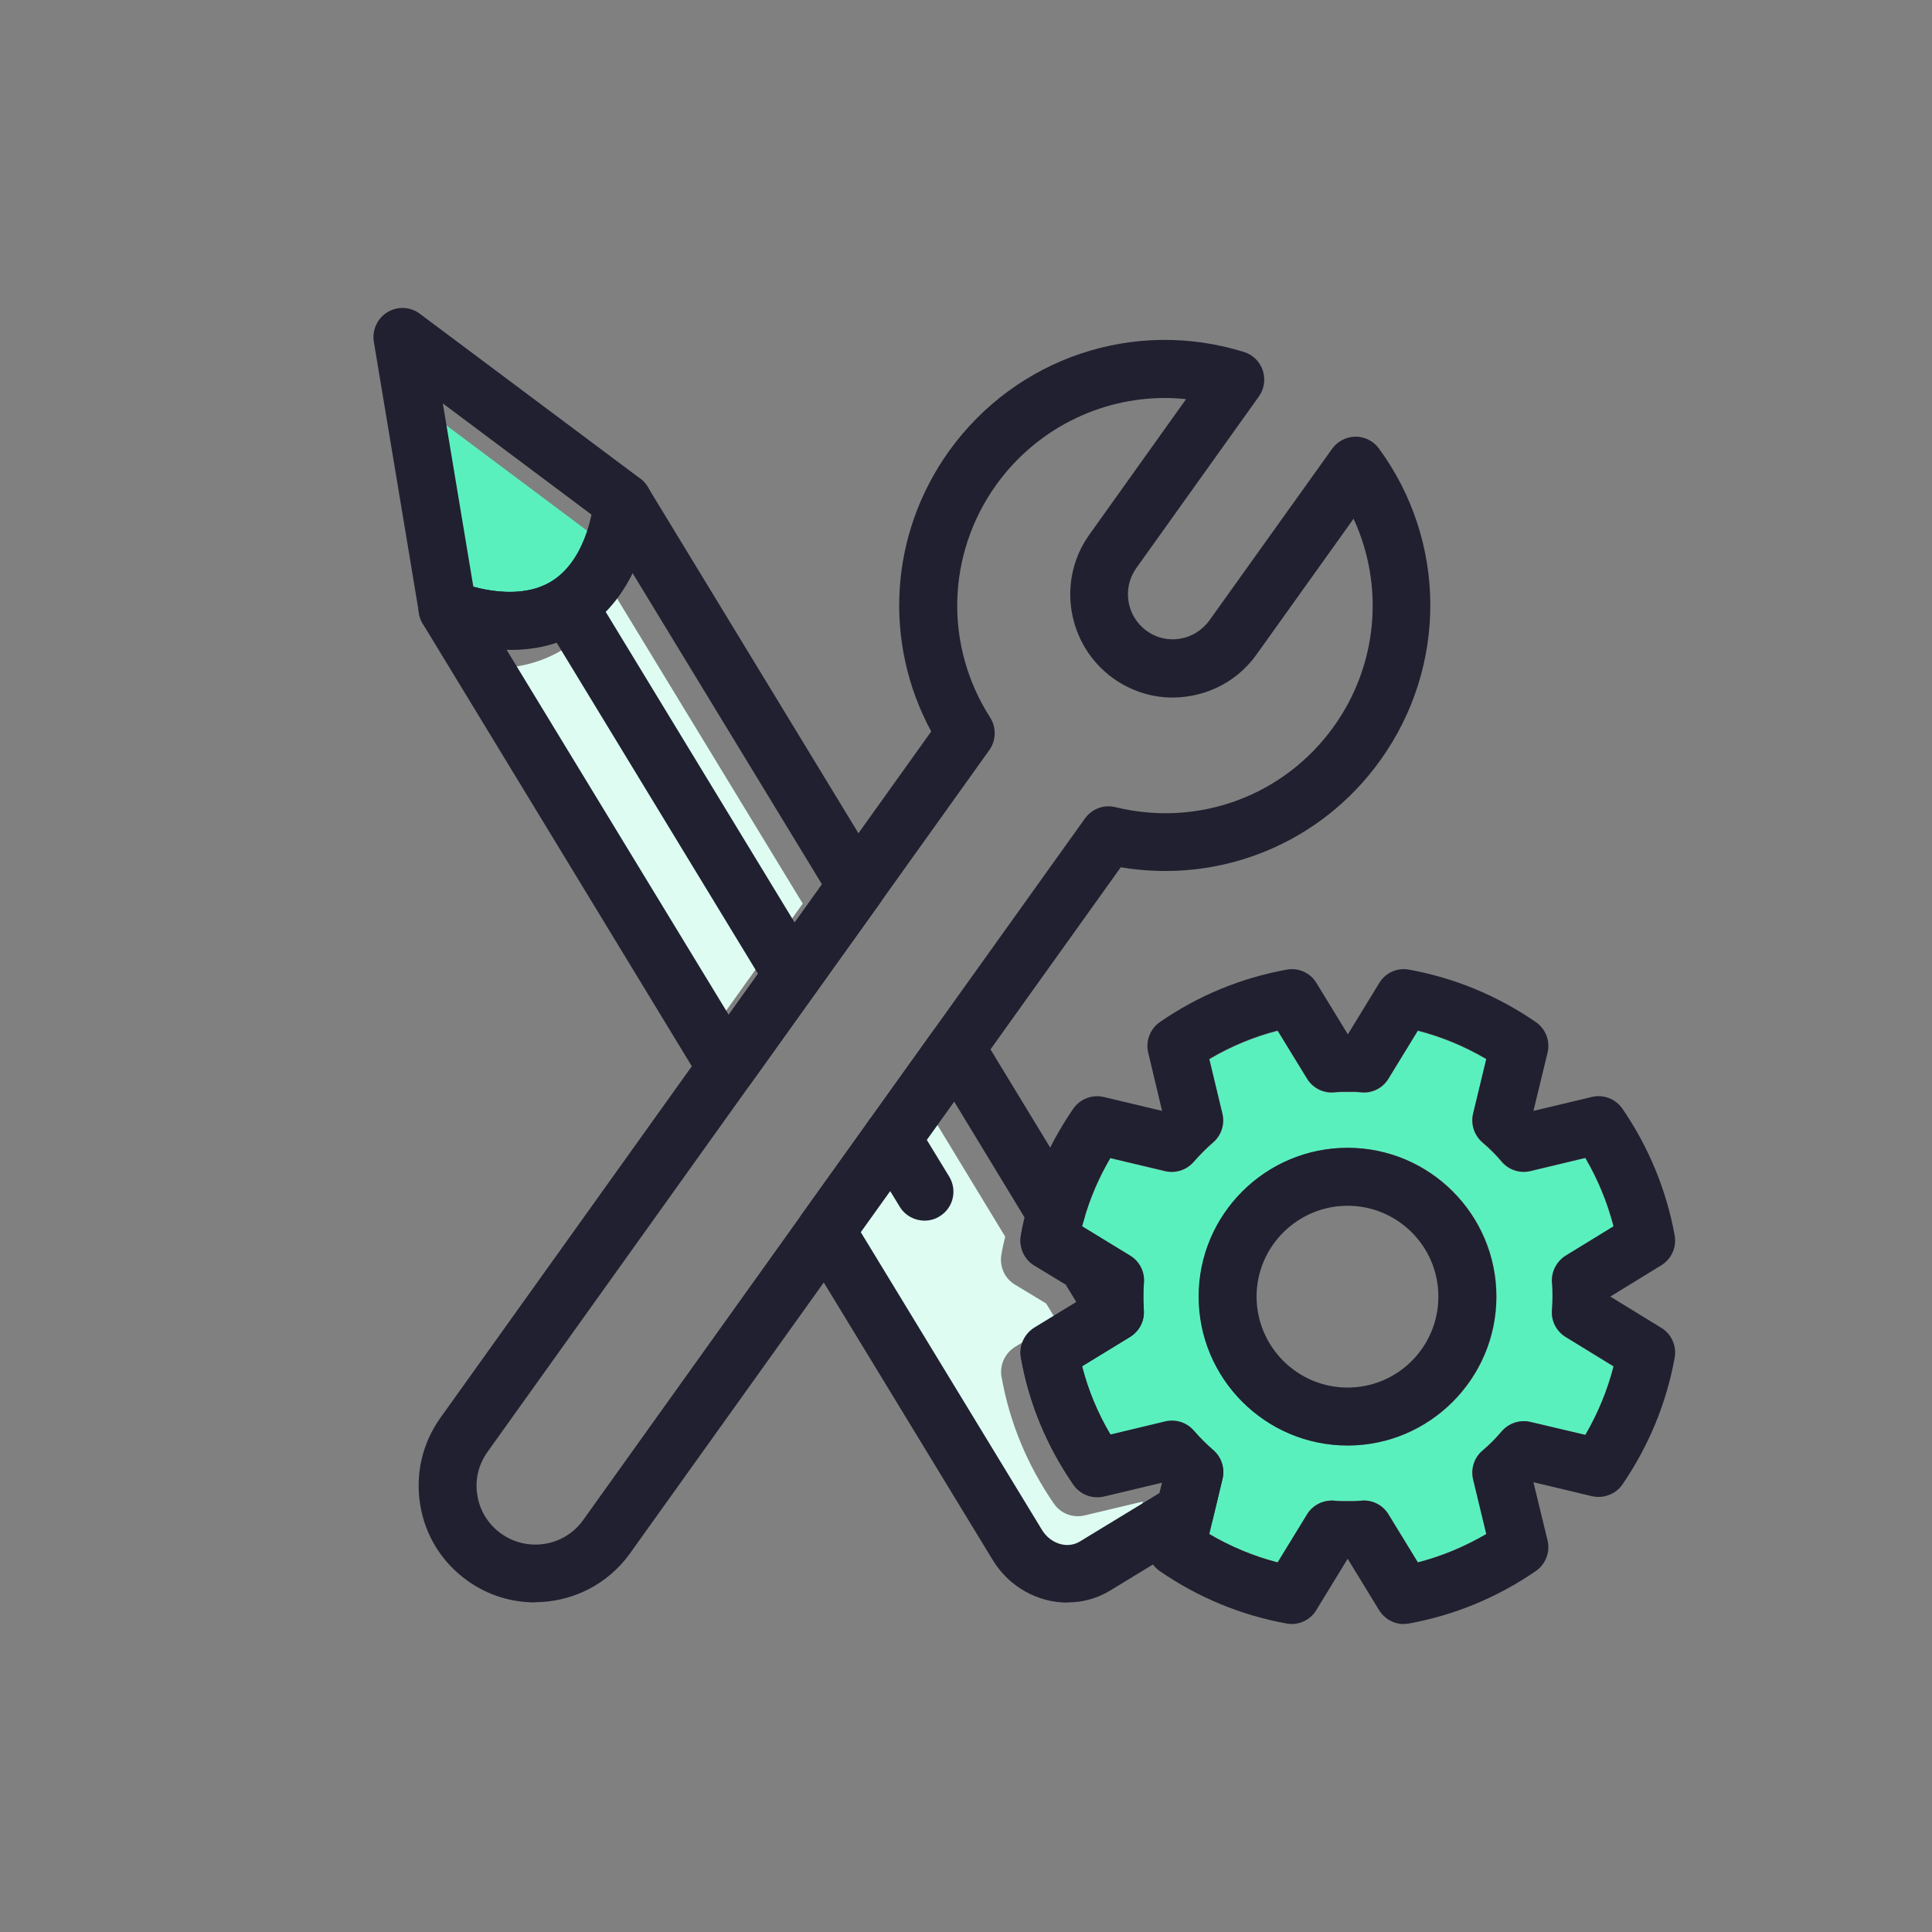 <?xml version="1.0" encoding="UTF-8"?><svg id="Layer_2" xmlns="http://www.w3.org/2000/svg" viewBox="0 0 100 100"><rect x="0" y="0" width="100" height="100" fill="#808080" stroke="none"/><defs><style>.cls-1{fill:none;}.cls-2{fill:#defcf2;}.cls-3{fill:#202030;}.cls-4{fill:#5af0be;}</style></defs><g id="Layer_8"><g><path class="cls-4" d="m24.5,31.37c.96.26,2.69.54,4.03-.27,1.34-.81,1.88-2.48,2.09-3.46l-7.7-5.76,1.58,9.49Z"/><path class="cls-2" d="m59.15,77.72l-3.02.72c-.6.14-1.23-.1-1.58-.61-1.37-1.99-2.29-4.19-2.71-6.56-.11-.61.17-1.22.69-1.55l2.18-1.33-.56-.92-1.62-.98c-.53-.32-.8-.93-.7-1.54.05-.31.12-.63.2-.94l-3.65-6.01-4.83,6.75,9.39,15.43c.44.71,1.31.98,1.95.59l4.14-2.52.13-.53s0,0,0,0"/><path class="cls-3" d="m55.25,82.95c-1.51,0-3.01-.79-3.87-2.21l-9.91-16.28c-.31-.51-.29-1.16.06-1.65l6.73-9.4c.29-.41.76-.65,1.28-.63.5.02.96.29,1.23.72l5.17,8.5c.22.36.28.8.16,1.21-.03.09-.05.18-.08.27l1.01.62c.21.12.38.3.5.5l1.46,2.4c.14.22.21.48.22.74.07.58-.2,1.15-.71,1.46l-2.48,1.52c.32,1.25.81,2.43,1.47,3.54l2.83-.68c.54-.13,1.11.05,1.48.47.32.37.66.71,1.02,1.02.42.37.6.94.47,1.48l-.45,1.89c-.06.27-.2.51-.39.71-.21.21-.44.4-.74.59l-4.24,2.58c-.68.42-1.44.62-2.2.62Zm3.93-15.31h0s0,0,0,0Zm0,0h0s0,0,0,0Zm0,0h0s0,0,0,0Zm0,0s0,0,0,0c0,0,0,0,0,0Zm-14.63-3.87l9.39,15.43c.44.71,1.31.98,1.95.59l4.14-2.52.13-.53s0,0,0,0l-3.02.72c-.6.14-1.23-.1-1.58-.61-1.37-1.99-2.29-4.19-2.71-6.56-.11-.61.17-1.22.69-1.55l2.18-1.33-.56-.92-1.62-.98c-.53-.32-.8-.93-.7-1.54.05-.31.12-.63.2-.94l-3.65-6.01-4.83,6.75Z"/><path class="cls-2" d="m25.22,34.62l11.5,18.9,4.83-6.75-9.81-16.12c-.54,1.1-1.38,2.22-2.64,2.99-1.27.77-2.65.98-3.87.97Z"/><path class="cls-4" d="m80.33,67.81c.01-.23.02-.47.02-.7s-.01-.48-.02-.71c-.05-.56.23-1.1.71-1.4l2.47-1.51c-.32-1.25-.81-2.43-1.46-3.55l-2.83.68c-.55.14-1.13-.05-1.5-.48-.3-.36-.63-.69-.99-.99-.43-.37-.62-.95-.49-1.5l.69-2.82c-1.12-.66-2.31-1.15-3.55-1.47l-1.51,2.48c-.31.5-.86.78-1.45.71-.22-.03-.44-.02-.66-.02s-.44-.01-.66.02c-.58.07-1.15-.21-1.45-.71l-1.52-2.48c-1.24.32-2.42.81-3.53,1.47l.67,2.83c.13.54-.05,1.11-.47,1.47-.36.32-.7.66-1.02,1.02-.37.42-.93.6-1.48.48l-2.83-.68c-.6,1.03-1.06,2.11-1.38,3.24-.03.1-.06.2-.09.29l2.49,1.52c.5.31.77.88.71,1.45-.03.22-.03.44-.03.66,0,.18,0,.36.02.53v.11c.08.58-.2,1.15-.7,1.46l-2.49,1.52c.32,1.24.82,2.43,1.47,3.54l2.83-.67c.54-.13,1.11.05,1.48.47.32.36.66.71,1.02,1.02.42.37.6.94.47,1.48l-.45,1.88-.23.95c1.12.65,2.3,1.14,3.54,1.47l1.52-2.49c.3-.5.87-.77,1.45-.71.22.03.43.02.66.03.22,0,.44,0,.66-.03.59-.06,1.14.21,1.45.71l1.51,2.49c1.24-.33,2.43-.82,3.55-1.47l-.69-2.83c-.13-.55.06-1.13.49-1.49.36-.31.69-.64.99-1,.37-.42.94-.61,1.49-.48l2.84.67c.65-1.11,1.14-2.3,1.46-3.54l-2.47-1.52c-.48-.3-.76-.84-.71-1.4Zm-10.57,7.01c-4.25,0-7.71-3.46-7.71-7.71s3.46-7.7,7.71-7.7,7.7,3.45,7.7,7.7-3.45,7.71-7.7,7.71Z"/><path class="cls-3" d="m37.61,56.75s-.04,0-.06,0c-.5-.02-.96-.29-1.23-.72l-14.44-23.75c-.34-.56-.28-1.27.15-1.76.43-.49,1.13-.65,1.73-.39.02,0,2.81,1.16,4.77-.03,1.96-1.19,2.22-4.19,2.22-4.22.05-.65.51-1.2,1.15-1.35.63-.15,1.29.12,1.63.68l12.09,19.87c.31.51.29,1.17-.06,1.65l-6.73,9.4c-.28.4-.74.63-1.22.63Zm-11.39-23.12l11.5,18.9,4.83-6.75-9.81-16.12c-.54,1.1-1.38,2.22-2.64,2.99-1.27.77-2.65.98-3.87.97Z"/><path class="cls-3" d="m26.39,33.63c-2.04,0-3.71-.7-3.82-.75-.47-.2-.8-.63-.88-1.13l-2.34-14.06c-.1-.6.18-1.21.7-1.53.53-.32,1.19-.29,1.68.08l11.42,8.54c.41.31.63.8.6,1.31-.01.19-.36,4.57-3.65,6.58-1.21.74-2.52.97-3.7.97Zm-1.89-3.26c.96.26,2.69.54,4.03-.27,1.34-.81,1.88-2.48,2.09-3.46l-7.7-5.76,1.58,9.49Z"/><path class="cls-3" d="m72.66,84.06c-.52,0-1-.27-1.28-.72l-1.62-2.65h-.01l-1.62,2.65c-.32.53-.94.81-1.55.69-2.35-.43-4.56-1.34-6.55-2.71-.51-.35-.75-.99-.61-1.59l.73-3.01s0,0,0,0l-3.02.72c-.6.14-1.23-.1-1.58-.61-1.37-1.99-2.29-4.19-2.71-6.56-.11-.61.17-1.22.69-1.55l2.65-1.62h0s-2.64-1.62-2.64-1.62c-.53-.32-.8-.93-.7-1.54.09-.53.22-1.07.37-1.59.49-1.74,1.28-3.42,2.34-4.96.35-.51.98-.75,1.58-.61l3.02.72s0,0,0,0l-.72-3.02c-.14-.6.1-1.23.61-1.58,1.98-1.37,4.19-2.28,6.55-2.71.61-.12,1.23.16,1.55.69l1.62,2.65h.01l1.62-2.65c.32-.53.93-.81,1.55-.69,2.35.43,4.56,1.34,6.55,2.71.51.35.76.98.61,1.59l-.73,3.01h0s3.02-.72,3.02-.72c.6-.15,1.24.1,1.59.61,1.36,1.99,2.27,4.2,2.7,6.55.11.61-.16,1.22-.69,1.55l-2.64,1.62h0s2.64,1.62,2.64,1.62c.53.32.8.94.69,1.55-.43,2.36-1.34,4.56-2.7,6.55-.35.51-.98.75-1.59.61l-3.02-.72s0,0,0,0l.73,3.01c.15.6-.1,1.24-.61,1.59-2,1.37-4.2,2.28-6.55,2.71-.09.02-.18.02-.27.02Zm-10.07-4.66c1.12.66,2.3,1.15,3.54,1.47l1.52-2.48c.3-.5.87-.77,1.45-.71.22.02.43.02.66.02.23,0,.44,0,.66-.02.59-.07,1.15.21,1.45.71l1.52,2.48c1.24-.32,2.42-.81,3.54-1.47l-.68-2.83c-.13-.55.06-1.13.49-1.49.36-.3.69-.64.99-.99.37-.43.94-.62,1.49-.49l2.84.67c.65-1.12,1.14-2.3,1.46-3.55l-2.48-1.52c-.48-.29-.76-.83-.71-1.4.02-.23.03-.47.03-.7s0-.48-.03-.71c-.04-.56.23-1.1.71-1.4l2.48-1.52c-.32-1.24-.81-2.43-1.46-3.54l-2.84.68c-.55.13-1.13-.06-1.49-.49-.3-.36-.64-.69-.99-.99-.43-.37-.62-.94-.49-1.49l.68-2.83c-1.12-.66-2.3-1.15-3.54-1.47l-1.52,2.48c-.3.5-.86.78-1.45.71-.22-.03-.43-.02-.66-.02-.23,0-.44,0-.66.02-.58.07-1.15-.21-1.45-.71l-1.52-2.48c-1.24.32-2.42.81-3.54,1.47l.68,2.83c.13.54-.05,1.11-.47,1.48-.36.31-.7.65-1.02,1.02-.37.42-.93.6-1.48.47l-2.83-.67c-.6,1.02-1.07,2.11-1.38,3.24-.03.1-.06.2-.08.29l2.49,1.52c.5.3.77.87.71,1.45-.02.22-.02.43-.02.66,0,.17,0,.36.01.53,0,.03,0,.07,0,.1.07.58-.2,1.15-.71,1.46l-2.48,1.52c.32,1.25.81,2.43,1.47,3.54l2.83-.68c.54-.13,1.11.05,1.48.47.32.37.66.71,1.02,1.02.42.37.6.94.47,1.48l-.68,2.83Zm-3.42-11.77h0s0,0,0,0Zm0,0h0s0,0,0,0Zm0,0s0,0,0,0c0,0,0,0,0,0Zm10.58,7.19c-4.25,0-7.71-3.46-7.71-7.71s3.46-7.7,7.71-7.7,7.7,3.46,7.7,7.7-3.46,7.71-7.7,7.71Zm0-12.41c-2.59,0-4.71,2.11-4.71,4.7s2.11,4.71,4.71,4.71,4.7-2.11,4.7-4.71-2.11-4.7-4.7-4.7Z"/><path class="cls-3" d="m47.85,63.18c-.5,0-1-.26-1.28-.72l-1.69-2.77c-.43-.71-.21-1.63.5-2.06.71-.43,1.63-.21,2.06.5l1.69,2.77c.43.71.21,1.63-.5,2.06-.24.15-.51.22-.78.22Z"/><path class="cls-3" d="m41.03,51.97c-.51,0-1-.26-1.28-.72l-11.36-18.68c-.43-.71-.21-1.63.5-2.06.71-.43,1.63-.21,2.06.5l11.36,18.68c.43.71.21,1.63-.5,2.06-.24.15-.51.22-.78.22Z"/><path class="cls-3" d="m27.7,82.94c-1.22,0-2.44-.36-3.5-1.12-1.32-.94-2.19-2.33-2.45-3.93-.26-1.6.11-3.2,1.05-4.51l25.4-35.52c-2.49-4.6-2.17-10.19.92-14.51,3.47-4.84,9.6-6.9,15.27-5.13.46.14.82.5.97.95s.08.96-.2,1.35l-6.35,8.89c-.74,1.04-.5,2.5.55,3.25.5.36,1.11.5,1.71.4.62-.1,1.16-.44,1.53-.95l6.35-8.88c.28-.39.73-.62,1.21-.63h0c.48,0,.93.23,1.21.61,3.52,4.8,3.55,11.28.09,16.12h0c-3.08,4.32-8.28,6.43-13.45,5.56l-25.4,35.51c-1.18,1.65-3.04,2.53-4.93,2.53ZM60.3,20.6c-3.4,0-6.67,1.62-8.74,4.5-2.57,3.6-2.69,8.32-.31,12.04.33.52.31,1.18-.04,1.68l-25.97,36.32c-.48.67-.67,1.47-.53,2.27.13.8.57,1.5,1.23,1.97,1.37.98,3.28.66,4.25-.71l25.97-36.31c.36-.5.98-.73,1.58-.58,4.3,1.05,8.73-.59,11.3-4.18,2.28-3.19,2.62-7.29,1.02-10.75l-5.01,7.01c-.83,1.17-2.07,1.94-3.48,2.17-1.4.24-2.8-.1-3.95-.92-2.38-1.71-2.94-5.05-1.24-7.43l5.01-7.02c-.36-.04-.73-.06-1.09-.06Zm9.96,17.87h0,0Z"/><rect class="cls-1" width="100" height="100"/></g></g></svg>
